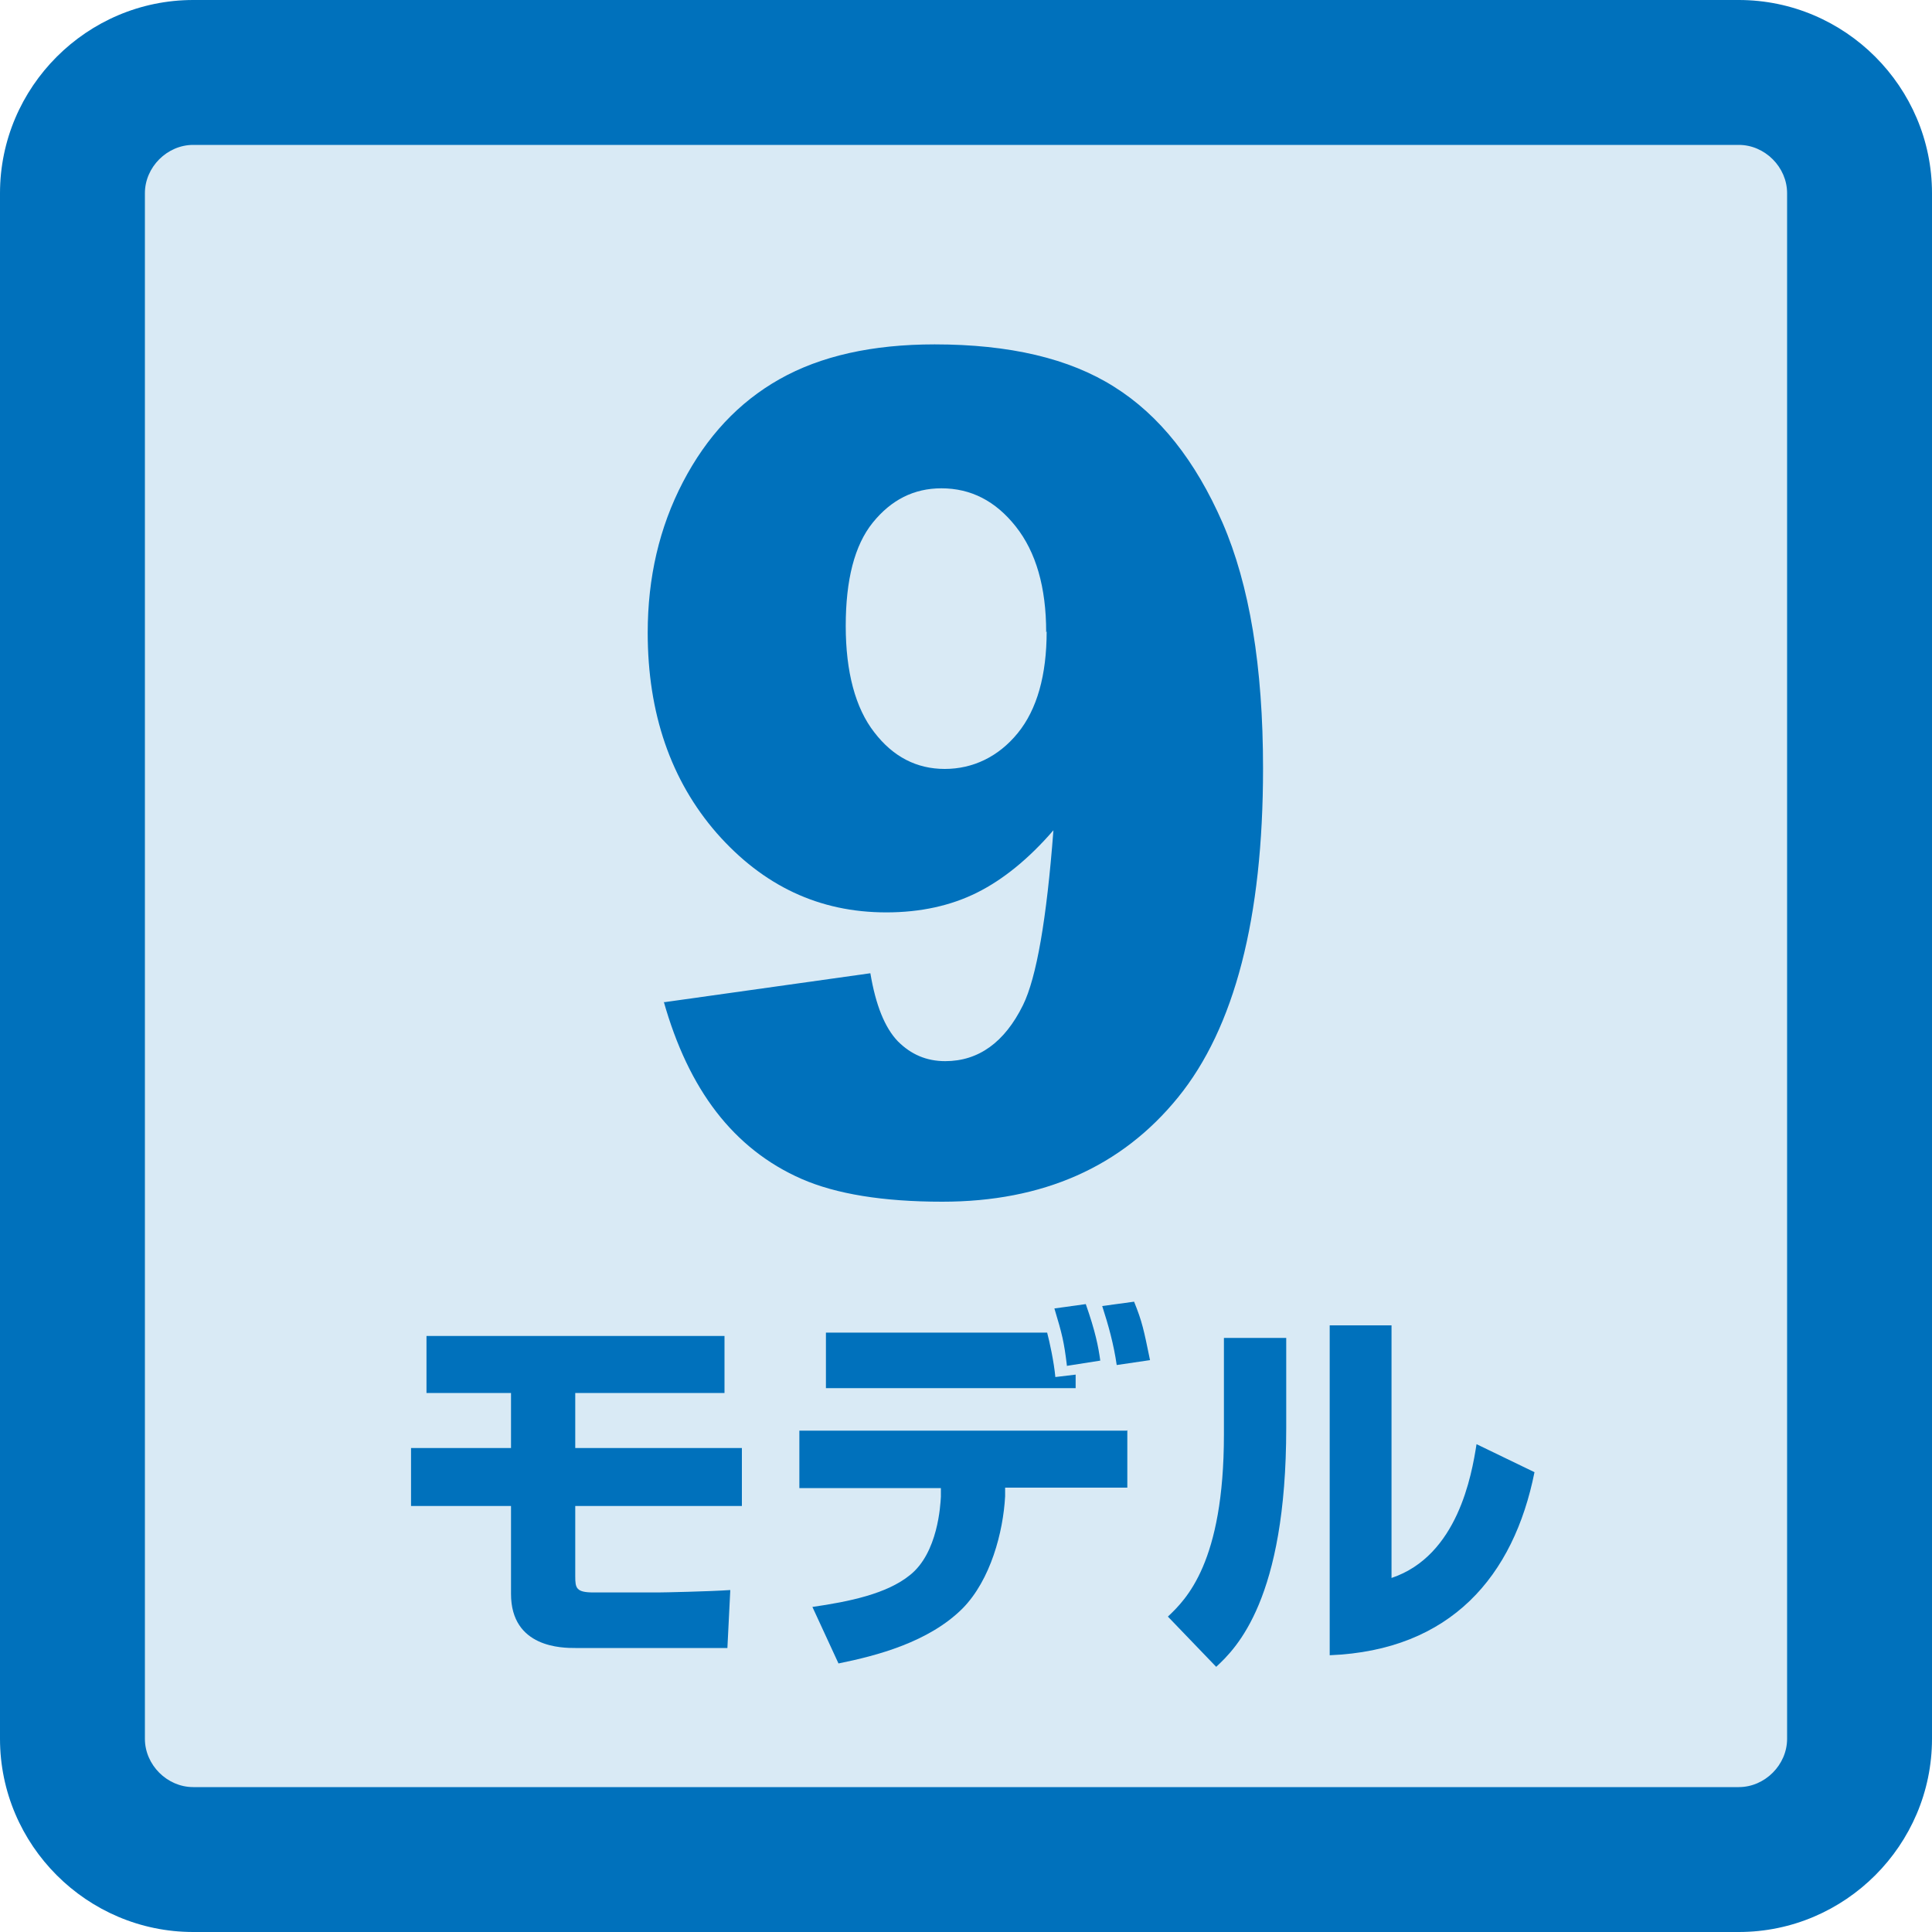 <?xml version="1.0" encoding="UTF-8"?><svg id="_日本語" xmlns="http://www.w3.org/2000/svg" viewBox="0 0 40 40"><defs><style>.cls-1{fill:#d9eaf5;}.cls-2{fill:#0071bc;}</style></defs><g><rect class="cls-1" x="1.5" y="1.5" width="37" height="37" rx="2.5" ry="2.5"/><path class="cls-2" d="m36,3c.54,0,1,.46,1,1v32c0,.54-.46,1-1,1H4c-.54,0-1-.46-1-1V4c0-.54.46-1,1-1h32m0-3H4C1.8,0,0,1.8,0,4v32c0,2.2,1.8,4,4,4h32c2.2,0,4-1.8,4-4V4c0-2.2-1.8-4-4-4h0Z"/></g><path class="cls-2" d="m13.75,20.75l4.27-.6c.11.66.3,1.13.57,1.41.27.27.59.41.98.41.69,0,1.23-.39,1.61-1.16.28-.57.49-1.78.63-3.62-.51.59-1.04,1.02-1.58,1.29-.54.27-1.17.41-1.88.41-1.39,0-2.55-.55-3.51-1.64-.95-1.09-1.43-2.48-1.43-4.15,0-1.14.24-2.18.73-3.12s1.15-1.65,2-2.13c.85-.48,1.92-.72,3.21-.72,1.55,0,2.79.29,3.72.88.94.59,1.68,1.53,2.24,2.81.56,1.29.84,2.98.84,5.09,0,3.1-.59,5.37-1.76,6.81-1.17,1.44-2.8,2.16-4.88,2.16-1.23,0-2.2-.16-2.91-.47s-1.3-.78-1.77-1.39c-.47-.61-.83-1.37-1.09-2.29Zm7.91-7.66c0-.93-.21-1.66-.63-2.19s-.93-.79-1.54-.79c-.57,0-1.04.24-1.42.71s-.56,1.19-.56,2.14.2,1.7.59,2.2c.39.51.88.76,1.46.76s1.11-.25,1.51-.74c.4-.49.6-1.2.6-2.11Z"/><g><path class="cls-2" d="m15,27.66v1.18h-3.09v1.14h3.45v1.2h-3.45v1.46c0,.24.02.33.38.33h1.33c.11,0,1.07-.02,1.5-.05l-.06,1.2h-3.15c-.26,0-1.33,0-1.33-1.12v-1.82h-2.07v-1.2h2.07v-1.14h-1.75v-1.18h6.17Z"/><path class="cls-2" d="m23.34,29.61v1.19h-2.53v.18c-.04.74-.3,1.73-.88,2.32-.7.7-1.78.98-2.57,1.14l-.54-1.17c.76-.11,1.54-.27,2.02-.66.58-.46.63-1.45.64-1.62v-.18s-2.93,0-2.93,0v-1.19h6.78Zm-1.66-2.02c.05.19.14.6.17.92l.42-.05v.28h-5.17v-1.15h4.58Zm.41.69c-.06-.5-.1-.66-.26-1.19l.65-.09c.2.57.26.88.3,1.17l-.7.11Zm1.03-.02c-.06-.42-.17-.82-.3-1.22l.66-.09c.17.42.2.58.33,1.21l-.68.1Z"/><path class="cls-2" d="m26.63,29.56c0,3.55-1.03,4.56-1.45,4.95l-1-1.04c.38-.36,1.16-1.12,1.16-3.77v-2h1.29v1.86Zm2.18,3.11c1.37-.46,1.66-2.13,1.76-2.77l1.2.58c-.43,2.15-1.73,3.69-4.24,3.79v-6.83h1.28v5.23Z"/></g></svg>